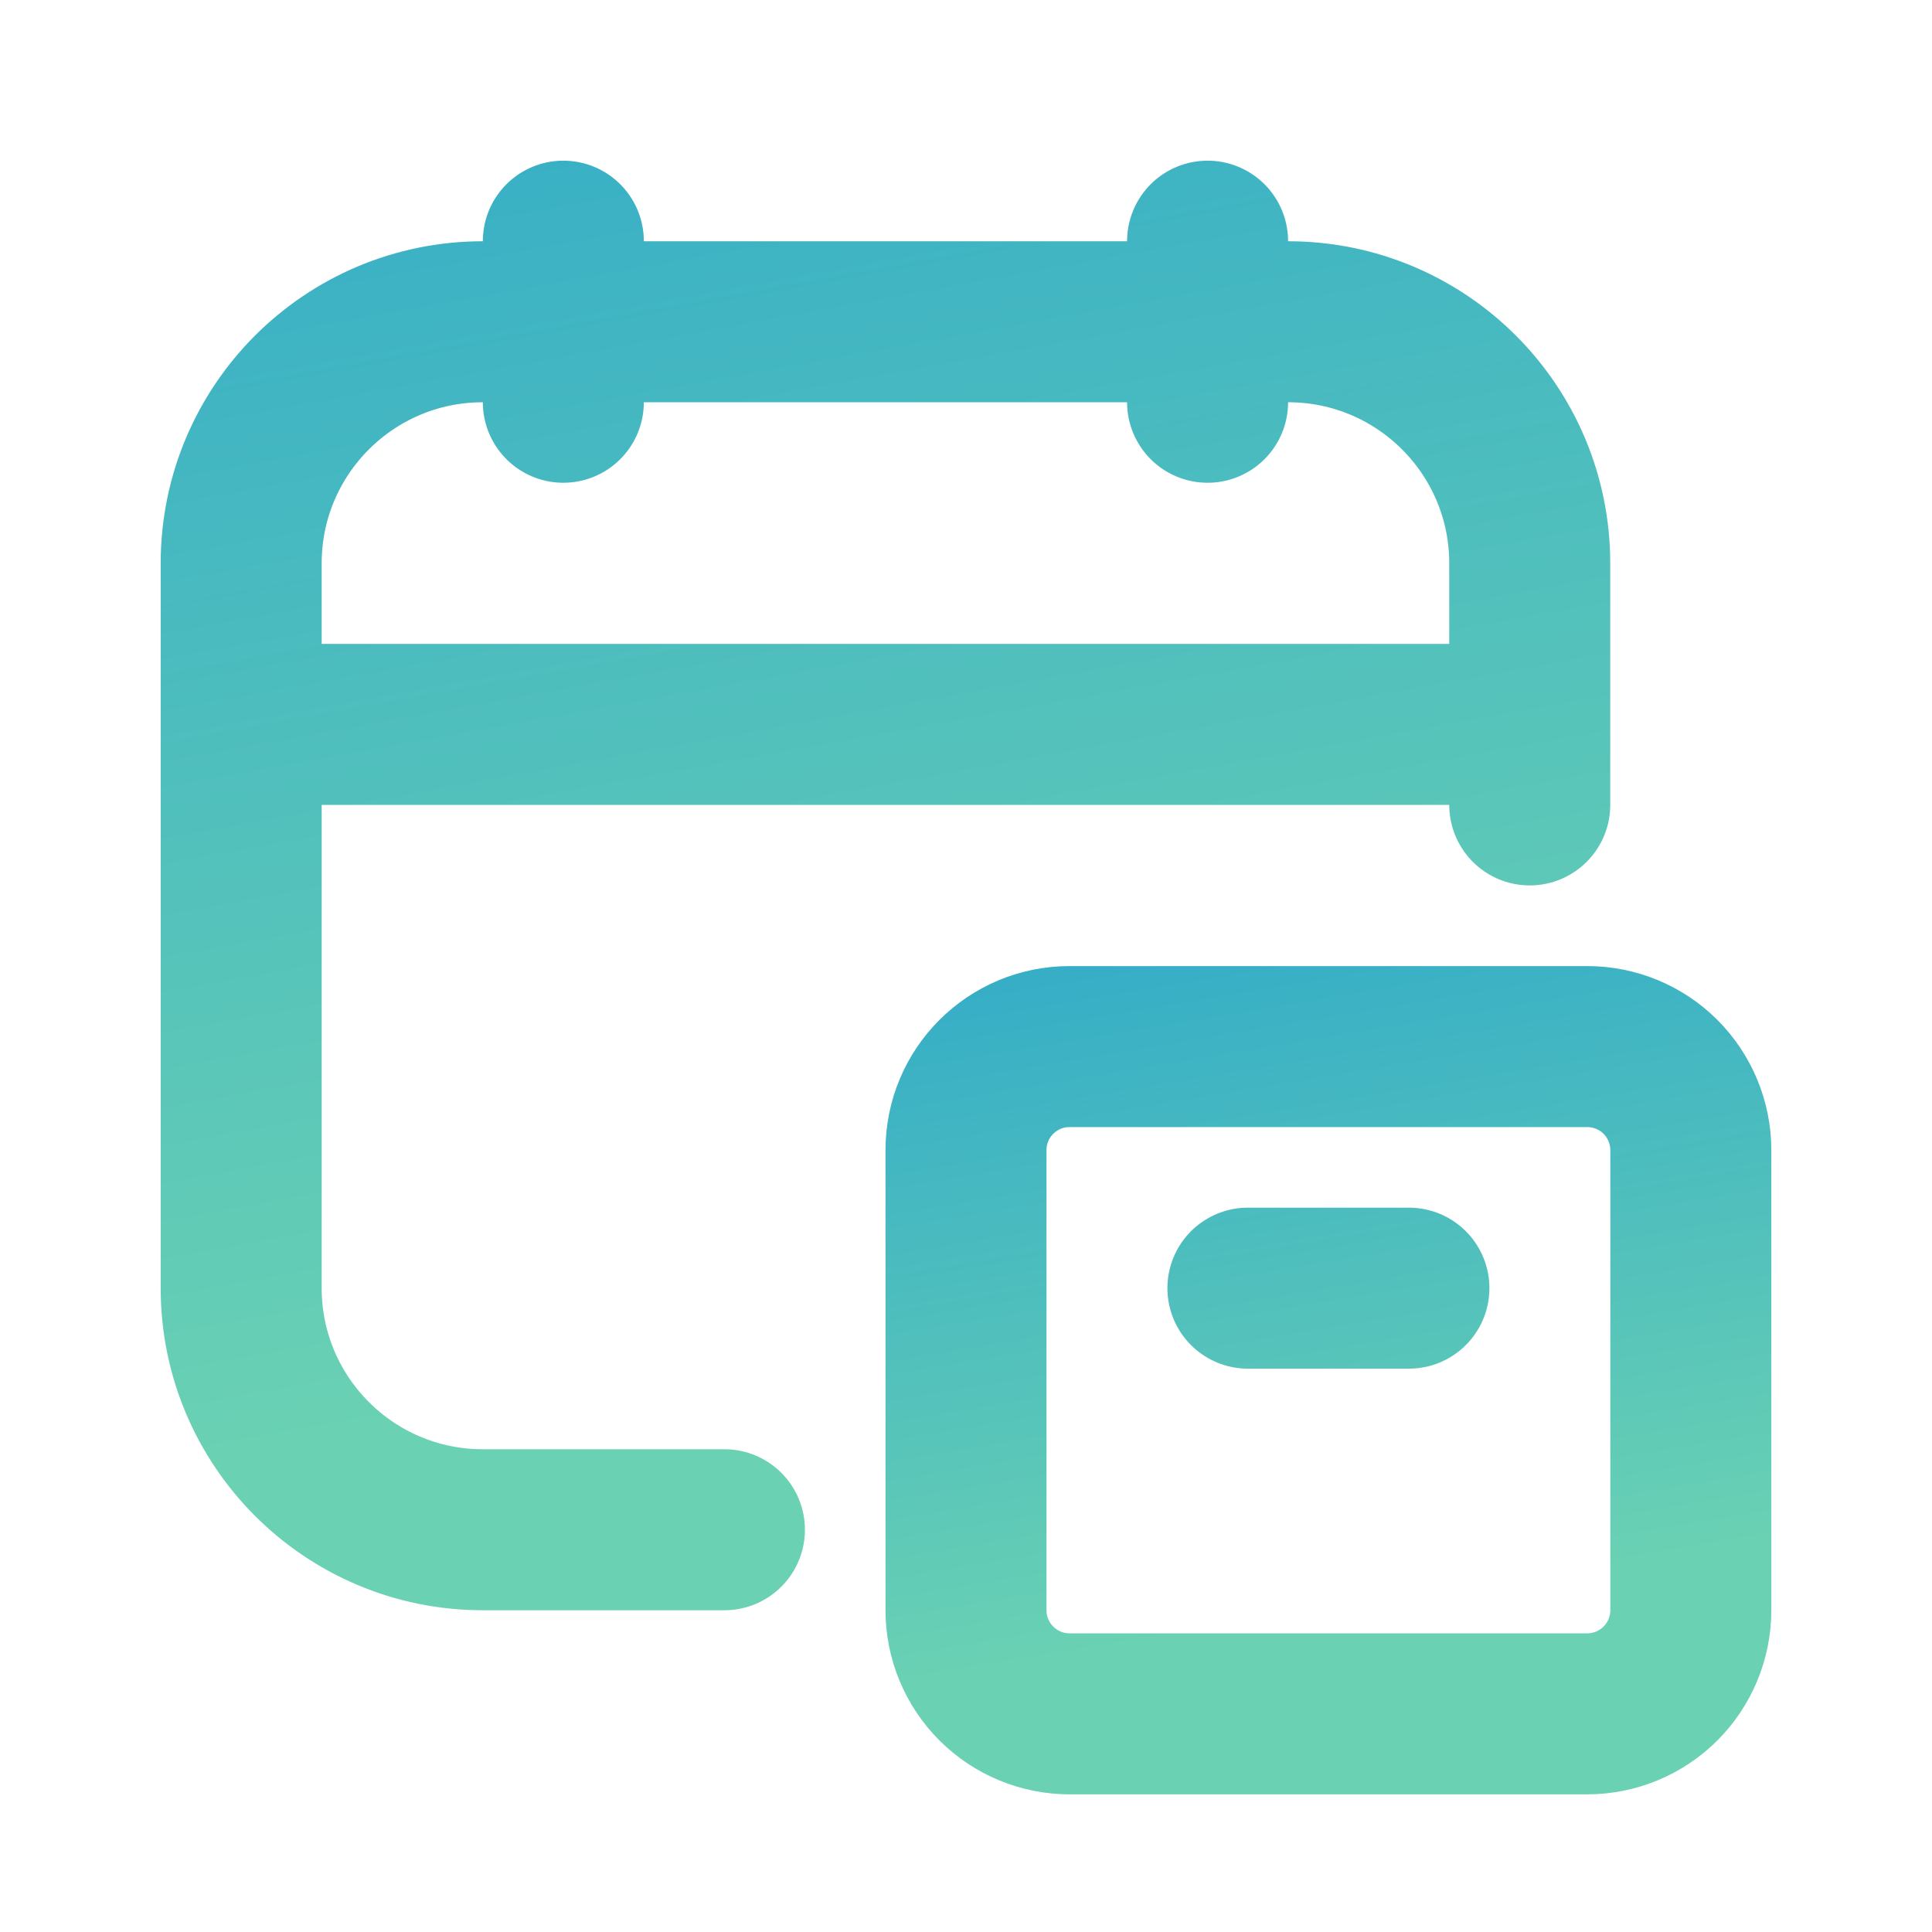 <svg width="24" height="24" viewBox="0 0 24 24" fill="none" xmlns="http://www.w3.org/2000/svg">
<path d="M15.001 2.996V4.997M6.998 2.996V4.997M2.996 8.999H19.003M19.003 9.999V6.998C19.003 5.34 17.659 3.997 16.002 3.997H5.997C4.34 3.997 2.996 5.34 2.996 6.998V16.002C2.996 17.659 4.34 19.003 5.997 19.003H8.999" stroke="url(#paint0_linear)" stroke-width="2" stroke-linecap="round" stroke-linejoin="round"/>
<path d="M17.502 16.002H15.502M13.287 13.001H19.717C20.058 13.001 20.386 13.136 20.627 13.377C20.868 13.619 21.004 13.946 21.004 14.287V20.003C21.004 20.345 20.868 20.672 20.627 20.913C20.386 21.154 20.058 21.29 19.717 21.29H13.287C12.945 21.29 12.618 21.154 12.377 20.913C12.136 20.672 12 20.345 12 20.003V14.287C12 13.576 12.576 13.001 13.287 13.001Z" stroke="url(#paint1_linear)" stroke-width="2" stroke-linecap="round" stroke-linejoin="round"/>
<defs>
<linearGradient id="paint0_linear" x1="77.026" y1="-20.213" x2="81.385" y2="3.812" gradientUnits="userSpaceOnUse">
<stop stop-color="#1C9CD0"/>
<stop offset="1" stop-color="#6AD1B3"/>
</linearGradient>
<linearGradient id="paint1_linear" x1="53.642" y1="0.981" x2="55.73" y2="13.483" gradientUnits="userSpaceOnUse">
<stop stop-color="#1C9CD0"/>
<stop offset="1" stop-color="#6AD1B3"/>
</linearGradient>
</defs>
</svg>
